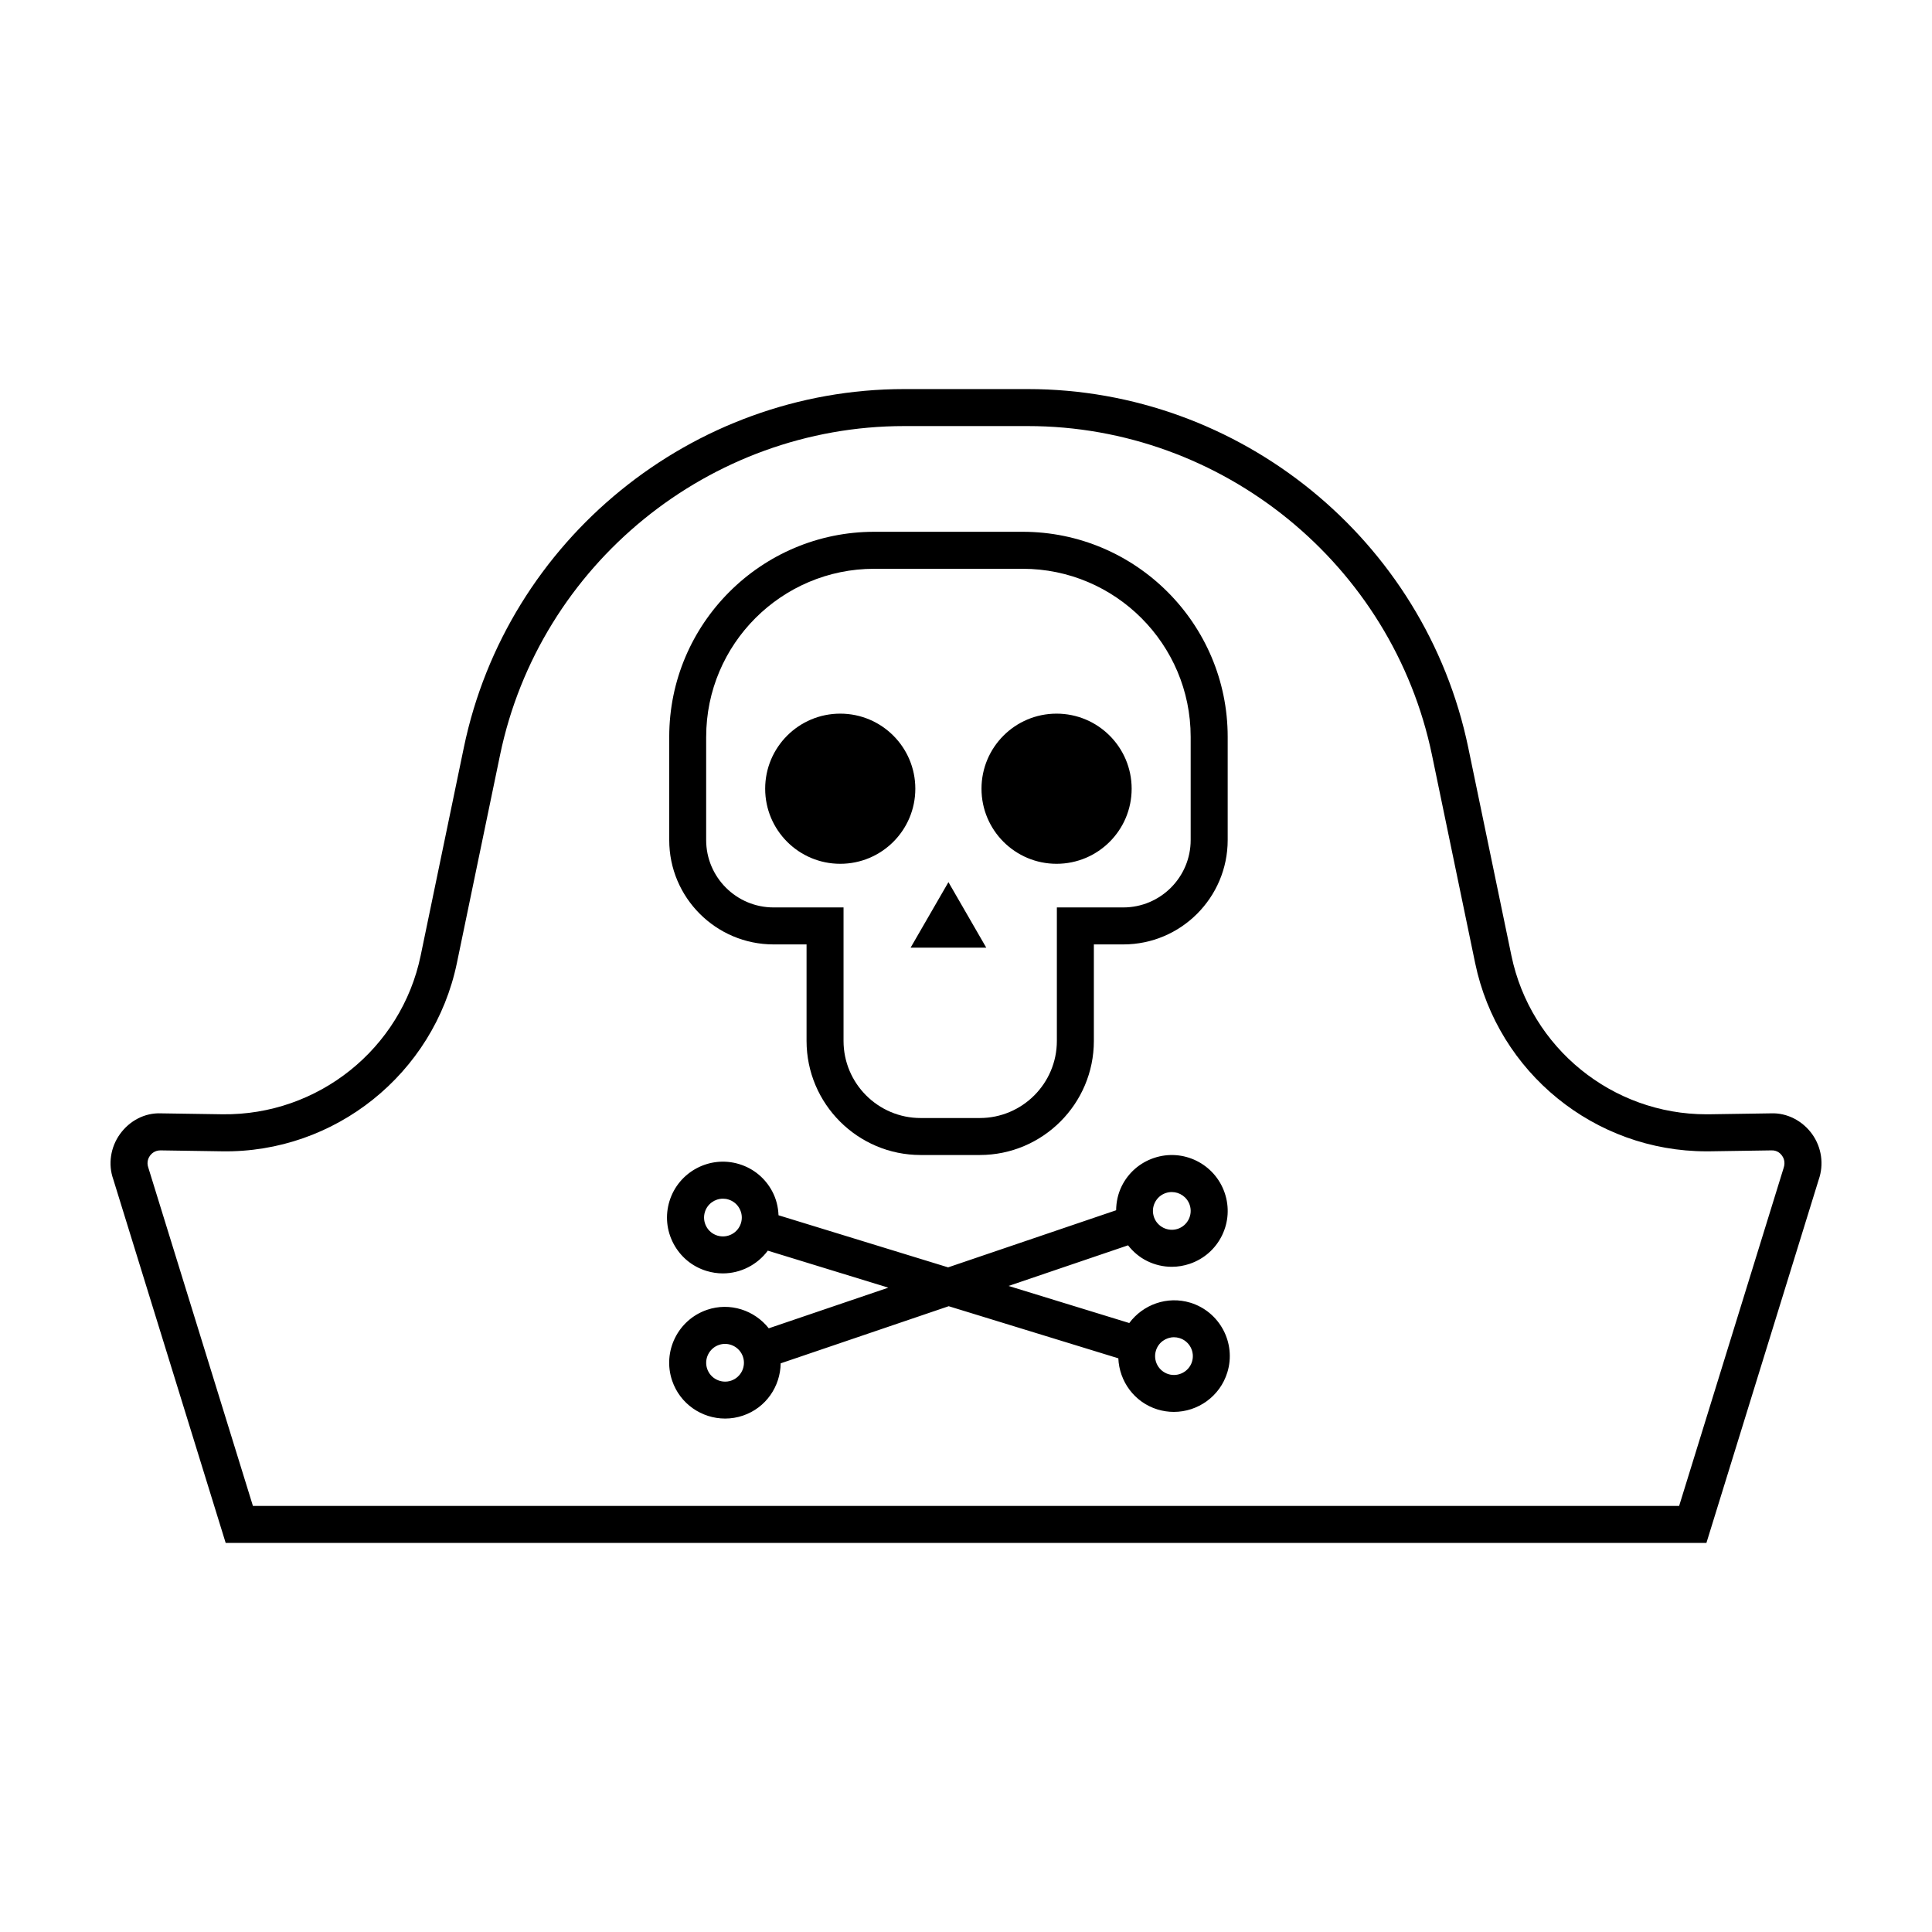 <?xml version="1.0" encoding="UTF-8"?>
<!-- Uploaded to: SVG Repo, www.svgrepo.com, Generator: SVG Repo Mixer Tools -->
<svg fill="#000000" width="800px" height="800px" version="1.1" viewBox="144 144 512 512" xmlns="http://www.w3.org/2000/svg">
 <g>
  <path d="m459.46 489.23c-6.137-1.867-12.555 0.492-16.191 5.387l-31.992-9.828 31.668-10.766c1.352 1.719 3.031 3.164 5.055 4.16 2.066 1.02 4.293 1.531 6.531 1.531 1.602 0 3.215-0.262 4.777-0.797 3.742-1.273 6.766-3.926 8.52-7.473 1.742-3.547 2.004-7.562 0.73-11.309-2.629-7.727-11.043-11.891-18.781-9.25-3.742 1.27-6.766 3.918-8.516 7.465-0.992 2.019-1.449 4.191-1.477 6.379l-44.523 15.133-44.945-13.805c-0.086-2.188-0.605-4.344-1.664-6.332-1.855-3.496-4.953-6.062-8.734-7.219-7.785-2.398-16.098 2.004-18.5 9.809-1.16 3.777-0.781 7.785 1.074 11.273 1.855 3.496 4.953 6.062 8.73 7.219 1.445 0.441 2.906 0.656 4.344 0.656 4.691-0.004 9.129-2.266 11.91-6.027l31.938 9.809-31.684 10.77c-3.777-4.785-10.262-6.973-16.348-4.902l-0.004 0.004c-7.727 2.629-11.879 11.055-9.25 18.781 2.09 6.156 7.859 10.035 14.031 10.035 1.578 0 3.18-0.25 4.75-0.789 6.098-2.07 9.898-7.75 9.977-13.844l44.531-15.141 44.953 13.809c0.258 6.09 4.231 11.656 10.383 13.551 1.441 0.438 2.898 0.648 4.332 0.648 6.332 0 12.211-4.098 14.168-10.461 2.406-7.777-1.996-16.078-9.793-18.477zm-9.406-26.535c0.594-1.199 1.613-2.098 2.875-2.523l0.004-0.004c0.527-0.176 1.074-0.262 1.602-0.262 2.082 0 4.035 1.309 4.742 3.391 0.887 2.613-0.516 5.457-3.125 6.348-2.606 0.871-5.445-0.516-6.344-3.117v-0.012c0-0.004-0.004-0.004-0.004-0.012-0.426-1.262-0.34-2.613 0.25-3.809zm-109.69 5.438c-0.812 2.637-3.598 4.117-6.258 3.309-1.273-0.395-2.324-1.254-2.941-2.438-0.625-1.184-0.754-2.539-0.363-3.809 0.66-2.152 2.644-3.531 4.785-3.531 0.484 0 0.977 0.066 1.465 0.223h0.004c1.273 0.395 2.324 1.254 2.941 2.438 0.629 1.18 0.758 2.535 0.367 3.809zm-2.606 41.754c-2.609 0.867-5.461-0.52-6.348-3.129s0.52-5.457 3.129-6.348c2.609-0.887 5.457 0.523 6.348 3.129 0.887 2.609-0.516 5.457-3.129 6.348zm122.14-5.031c-0.816 2.637-3.617 4.106-6.254 3.309-2.637-0.812-4.121-3.613-3.309-6.246 0.66-2.152 2.644-3.535 4.785-3.535 0.484 0 0.977 0.07 1.461 0.223 2.637 0.809 4.129 3.613 3.316 6.25z"/>
  <path d="m349 394.28h8.746v25.574c0 16.672 13.562 30.234 30.234 30.234h15.672c16.672 0 30.234-13.562 30.234-30.234v-25.574h7.805c15.25 0 27.66-12.41 27.66-27.66v-27.355c0-29.965-24.375-54.336-54.336-54.336h-39.324c-29.965 0-54.336 24.375-54.336 54.336v27.355c-0.016 15.254 12.395 27.66 27.645 27.66zm-17.855-55.012c0-24.555 19.98-44.535 44.535-44.535h39.324c24.555 0 44.535 19.98 44.535 44.535v27.355c0 9.844-8.004 17.855-17.855 17.855h-17.605v35.379c0 11.266-9.164 20.43-20.43 20.43h-15.672c-11.266 0-20.43-9.164-20.43-20.43v-35.379h-18.551c-9.844 0-17.855-8.004-17.855-17.855v-27.355z"/>
  <path d="m386.57 353.02c0 10.988-8.906 19.895-19.895 19.895s-19.895-8.906-19.895-19.895 8.906-19.898 19.895-19.898 19.895 8.91 19.895 19.898"/>
  <path d="m443.9 353.02c0 10.988-8.91 19.895-19.898 19.895-10.988 0-19.895-8.906-19.895-19.895s8.906-19.898 19.895-19.898c10.988 0 19.898 8.91 19.898 19.898"/>
  <path d="m405.37 395.14-10.023-17.363-10.027 17.363z"/>
  <path d="m613.3 439.05-16.27 0.246c-0.266 0.004-0.535 0.004-0.812 0.004-24.945 0-46.602-17.574-51.68-42.062l-11.445-55.156c-11.426-55.031-60.508-94.973-116.71-94.973h-32.746c-56.211 0-105.29 39.941-116.71 94.973l-11.445 55.156c-5.133 24.758-27.25 42.367-52.492 42.059l-16.273-0.246c-4.387-0.195-8.398 1.988-10.922 5.492-2.519 3.5-3.176 8.02-1.797 11.922l29.809 96.43h392.41l29.754-96.254c1.43-4.074 0.777-8.59-1.742-12.098-2.523-3.5-6.617-5.676-10.93-5.492zm3.363 14.523-27.676 89.516h-377.96l-27.734-89.695c-0.527-1.516 0.141-2.684 0.449-3.117 0.312-0.434 1.195-1.414 2.766-1.414h0.051l16.27 0.246c29.871 0.488 56.145-20.516 62.246-49.871l11.445-55.16c10.48-50.508 55.523-87.164 107.11-87.164h32.746c51.578 0 96.625 36.656 107.11 87.164l11.445 55.156c6.027 29.039 31.703 49.879 61.285 49.879 0.324 0 0.641 0 0.961-0.004l16.262-0.246c1.676-0.066 2.508 0.984 2.828 1.414 0.316 0.434 0.984 1.598 0.395 3.297z"/>
 </g>
</svg>